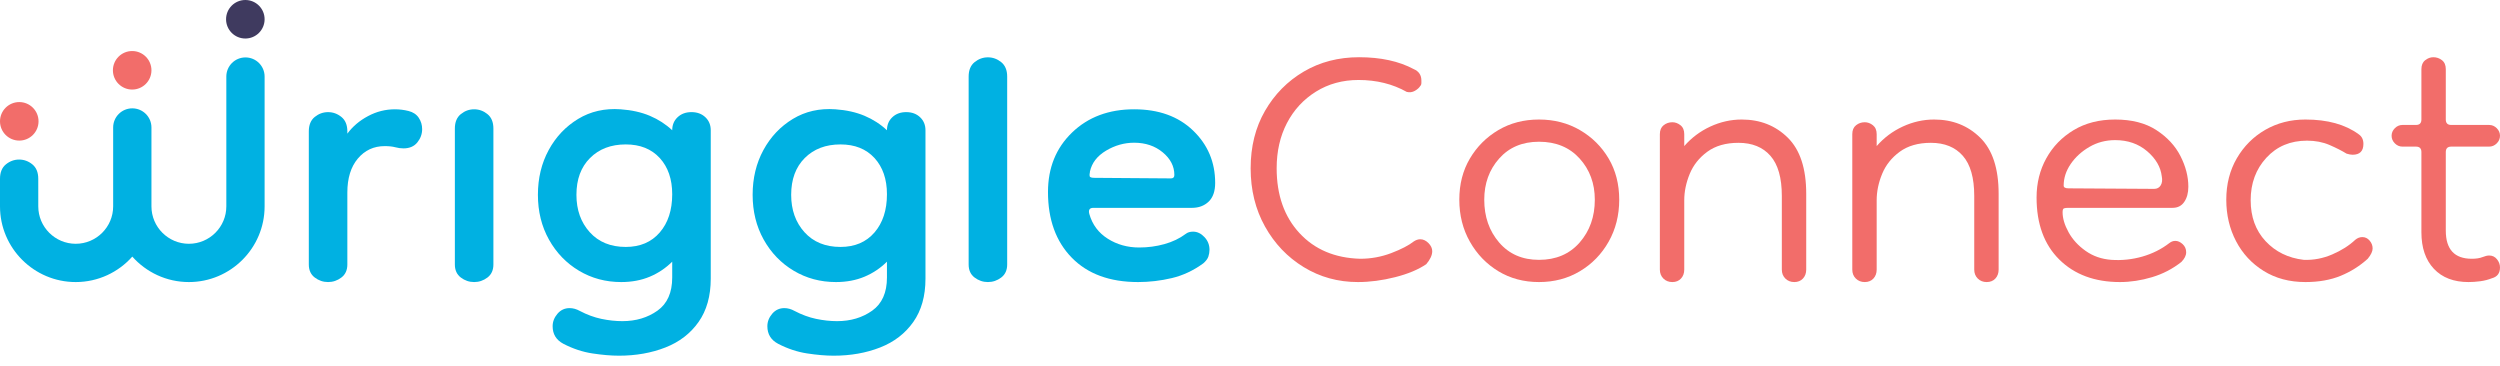<svg 
 xmlns="http://www.w3.org/2000/svg"
 xmlns:xlink="http://www.w3.org/1999/xlink"
 width="164px" height="24px">
<path fill-rule="evenodd"  fill="rgb(0, 177, 226)"
 d="M22.786,12.632 L22.786,17.351 C22.786,17.722 22.656,18.008 22.395,18.206 C22.135,18.403 21.843,18.503 21.522,18.503 C21.199,18.503 20.908,18.403 20.648,18.206 C20.388,18.008 20.258,17.722 20.258,17.351 L20.258,8.619 C20.258,8.198 20.388,7.882 20.648,7.671 C20.908,7.461 21.199,7.356 21.522,7.356 C21.843,7.356 22.135,7.461 22.395,7.671 C22.656,7.882 22.786,8.198 22.786,8.619 L22.786,8.768 C23.133,8.297 23.585,7.913 24.143,7.616 C24.700,7.318 25.289,7.170 25.909,7.170 C26.206,7.170 26.503,7.207 26.801,7.281 C27.098,7.356 27.321,7.504 27.470,7.727 C27.619,7.950 27.693,8.198 27.693,8.470 C27.693,8.792 27.587,9.083 27.377,9.343 C27.166,9.604 26.862,9.734 26.466,9.734 C26.293,9.734 26.113,9.709 25.927,9.659 C25.741,9.610 25.512,9.585 25.239,9.585 C24.520,9.585 23.932,9.858 23.473,10.403 C23.015,10.947 22.786,11.691 22.786,12.632 "/>
<path fill-rule="evenodd"  fill="rgb(0, 177, 226)"
 d="M31.104,18.503 C30.781,18.503 30.490,18.403 30.230,18.206 C29.970,18.008 29.839,17.722 29.839,17.351 L29.839,8.433 C29.839,8.012 29.970,7.696 30.230,7.486 C30.490,7.275 30.781,7.170 31.104,7.170 C31.425,7.170 31.717,7.275 31.977,7.486 C32.237,7.696 32.367,8.012 32.367,8.433 L32.367,17.351 C32.367,17.722 32.237,18.008 31.977,18.206 C31.717,18.403 31.425,18.503 31.104,18.503 "/>
<path fill-rule="evenodd"  fill="rgb(0, 177, 226)"
 d="M45.826,21.122 C45.293,21.878 44.568,22.435 43.651,22.794 C42.734,23.153 41.718,23.333 40.603,23.333 C40.082,23.333 39.499,23.283 38.855,23.184 C38.211,23.085 37.578,22.874 36.959,22.553 C36.488,22.305 36.253,21.921 36.253,21.401 C36.253,21.104 36.358,20.831 36.569,20.583 C36.779,20.336 37.046,20.212 37.368,20.212 C37.591,20.212 37.814,20.274 38.037,20.398 C38.508,20.645 38.979,20.819 39.450,20.918 C39.921,21.017 40.379,21.067 40.826,21.067 C41.718,21.067 42.486,20.837 43.131,20.379 C43.775,19.920 44.097,19.196 44.097,18.206 L44.097,17.165 C43.675,17.586 43.186,17.915 42.629,18.150 C42.071,18.385 41.445,18.503 40.751,18.503 C39.735,18.503 38.812,18.255 37.982,17.760 C37.151,17.264 36.495,16.583 36.011,15.716 C35.528,14.849 35.287,13.871 35.287,12.780 C35.287,11.691 35.522,10.712 35.993,9.845 C36.463,8.978 37.108,8.297 37.926,7.801 C38.744,7.306 39.673,7.095 40.714,7.170 C41.432,7.220 42.071,7.362 42.629,7.597 C43.186,7.833 43.675,8.149 44.097,8.545 C44.097,8.198 44.214,7.913 44.450,7.690 C44.686,7.467 44.989,7.355 45.361,7.355 C45.733,7.355 46.036,7.467 46.272,7.690 C46.507,7.913 46.625,8.198 46.625,8.545 L46.625,18.280 C46.625,19.419 46.358,20.366 45.826,21.122 ZM43.279,10.365 C42.734,9.771 41.990,9.474 41.049,9.474 C40.082,9.474 39.301,9.771 38.707,10.365 C38.111,10.960 37.814,11.765 37.814,12.780 C37.814,13.771 38.105,14.589 38.688,15.233 C39.270,15.877 40.057,16.199 41.049,16.199 C41.990,16.199 42.734,15.883 43.279,15.251 C43.824,14.620 44.097,13.784 44.097,12.743 C44.097,11.753 43.824,10.960 43.279,10.365 Z"/>
<path fill-rule="evenodd"  fill="rgb(0, 177, 226)"
 d="M59.912,21.122 C59.379,21.878 58.654,22.435 57.737,22.794 C56.820,23.153 55.804,23.333 54.689,23.333 C54.168,23.333 53.586,23.283 52.942,23.184 C52.297,23.085 51.665,22.874 51.046,22.553 C50.575,22.305 50.339,21.921 50.339,21.401 C50.339,21.104 50.444,20.831 50.655,20.583 C50.866,20.336 51.132,20.212 51.455,20.212 C51.678,20.212 51.901,20.274 52.124,20.398 C52.594,20.645 53.065,20.819 53.536,20.918 C54.007,21.017 54.466,21.067 54.912,21.067 C55.804,21.067 56.572,20.837 57.217,20.379 C57.861,19.920 58.184,19.196 58.184,18.206 L58.184,17.165 C57.762,17.586 57.273,17.915 56.715,18.150 C56.157,18.385 55.531,18.503 54.838,18.503 C53.821,18.503 52.898,18.255 52.068,17.760 C51.237,17.264 50.581,16.583 50.097,15.716 C49.614,14.849 49.373,13.871 49.373,12.780 C49.373,11.691 49.608,10.712 50.079,9.845 C50.550,8.978 51.194,8.297 52.012,7.801 C52.830,7.306 53.759,7.095 54.801,7.170 C55.519,7.220 56.157,7.362 56.715,7.597 C57.273,7.833 57.762,8.149 58.184,8.545 C58.184,8.198 58.301,7.913 58.537,7.690 C58.772,7.467 59.076,7.355 59.447,7.355 C59.819,7.355 60.122,7.467 60.358,7.690 C60.593,7.913 60.711,8.198 60.711,8.545 L60.711,18.280 C60.711,19.419 60.445,20.366 59.912,21.122 ZM57.366,10.365 C56.820,9.771 56.077,9.474 55.135,9.474 C54.168,9.474 53.388,9.771 52.793,10.365 C52.198,10.960 51.901,11.765 51.901,12.780 C51.901,13.771 52.192,14.589 52.774,15.233 C53.356,15.877 54.143,16.199 55.135,16.199 C56.077,16.199 56.820,15.883 57.366,15.251 C57.910,14.620 58.184,13.784 58.184,12.743 C58.184,11.753 57.910,10.960 57.366,10.365 Z"/>
<path fill-rule="evenodd"  fill="rgb(0, 177, 226)"
 d="M64.806,18.503 C64.484,18.503 64.193,18.403 63.933,18.206 C63.672,18.008 63.543,17.722 63.543,17.351 L63.543,5.025 C63.543,4.604 63.672,4.288 63.933,4.077 C64.193,3.867 64.484,3.761 64.806,3.761 C65.128,3.761 65.420,3.867 65.680,4.077 C65.940,4.288 66.071,4.604 66.071,5.025 L66.071,17.351 C66.071,17.722 65.940,18.008 65.680,18.206 C65.420,18.403 65.128,18.503 64.806,18.503 "/>
<path fill-rule="evenodd"  fill="rgb(0, 177, 226)"
 d="M79.287,13.227 C79.002,13.499 78.637,13.635 78.191,13.635 L71.722,13.635 C71.474,13.635 71.387,13.771 71.462,14.044 C71.660,14.737 72.062,15.276 72.670,15.660 C73.277,16.044 73.965,16.236 74.733,16.236 C75.303,16.236 75.854,16.162 76.388,16.013 C76.920,15.864 77.385,15.642 77.782,15.344 C77.906,15.246 78.066,15.196 78.265,15.196 C78.537,15.196 78.786,15.314 79.008,15.549 C79.232,15.784 79.343,16.063 79.343,16.385 C79.343,16.533 79.318,16.682 79.269,16.831 C79.219,16.979 79.107,17.128 78.934,17.277 C78.290,17.747 77.602,18.070 76.871,18.243 C76.140,18.416 75.403,18.503 74.659,18.503 C72.800,18.503 71.350,17.970 70.309,16.905 C69.268,15.840 68.748,14.403 68.748,12.595 C68.748,11.010 69.274,9.709 70.328,8.693 C71.381,7.678 72.738,7.170 74.399,7.170 C76.010,7.170 77.299,7.634 78.265,8.563 C79.232,9.492 79.715,10.638 79.715,12.000 C79.715,12.545 79.572,12.954 79.287,13.227 ZM76.276,9.994 C75.768,9.573 75.142,9.362 74.399,9.362 C73.754,9.362 73.140,9.536 72.558,9.882 C71.976,10.230 71.623,10.687 71.499,11.257 L71.499,11.294 C71.474,11.394 71.468,11.480 71.480,11.554 C71.493,11.629 71.598,11.666 71.796,11.666 L76.815,11.703 C76.964,11.703 77.038,11.629 77.038,11.480 C77.038,10.910 76.784,10.415 76.276,9.994 Z"/>
<path fill-rule="evenodd"  fill="rgb(0, 177, 226)"
 d="M2.510,11.730 C2.510,11.309 2.381,10.993 2.122,10.782 C1.864,10.572 1.574,10.467 1.255,10.467 C0.935,10.467 0.646,10.572 0.388,10.782 C0.129,10.993 0.000,11.309 0.000,11.730 L0.000,13.538 C0.000,16.276 2.228,18.503 4.967,18.503 C6.442,18.503 7.769,17.856 8.679,16.833 C9.590,17.856 10.916,18.503 12.391,18.503 C15.130,18.503 17.358,16.276 17.358,13.538 L17.358,5.022 C17.358,4.329 16.796,3.767 16.103,3.767 C15.409,3.767 14.847,4.329 14.847,5.022 L14.847,13.538 C14.847,14.891 13.745,15.992 12.391,15.992 C11.037,15.992 9.935,14.891 9.935,13.538 L9.935,8.362 C9.935,7.669 9.373,7.107 8.679,7.107 C7.986,7.107 7.423,7.669 7.423,8.362 L7.423,13.538 C7.423,14.891 6.322,15.992 4.967,15.992 C3.613,15.992 2.511,14.891 2.511,13.538 "/>
<path fill-rule="evenodd"  fill="rgb(63, 58, 95)"
 d="M17.358,1.263 C17.358,1.961 16.793,2.527 16.094,2.527 C15.396,2.527 14.830,1.961 14.830,1.263 C14.830,0.566 15.396,0.000 16.094,0.000 C16.793,0.000 17.358,0.566 17.358,1.263 "/>
<path fill-rule="evenodd"  fill="rgb(242, 109, 106)"
 d="M93.563,17.330 C93.041,17.685 92.359,17.970 91.518,18.183 C90.676,18.396 89.865,18.503 89.082,18.503 C87.778,18.503 86.593,18.177 85.527,17.525 C84.460,16.874 83.612,15.986 82.984,14.860 C82.356,13.735 82.042,12.461 82.042,11.040 C82.042,9.618 82.356,8.363 82.984,7.273 C83.612,6.183 84.460,5.324 85.527,4.696 C86.593,4.069 87.802,3.754 89.153,3.754 C90.576,3.754 91.773,4.015 92.745,4.536 C93.076,4.678 93.243,4.927 93.243,5.282 L93.243,5.460 C93.243,5.531 93.219,5.591 93.171,5.638 C93.100,5.757 92.981,5.863 92.816,5.958 C92.650,6.053 92.472,6.076 92.283,6.029 C91.358,5.508 90.303,5.247 89.118,5.247 C88.075,5.247 87.145,5.502 86.327,6.011 C85.509,6.521 84.874,7.208 84.424,8.072 C83.974,8.937 83.749,9.926 83.749,11.040 C83.749,12.793 84.247,14.209 85.242,15.287 C86.238,16.365 87.565,16.927 89.225,16.975 C89.936,16.975 90.617,16.850 91.269,16.602 C91.921,16.353 92.413,16.098 92.745,15.837 C92.816,15.790 92.887,15.755 92.958,15.731 C93.029,15.707 93.100,15.695 93.171,15.695 C93.361,15.695 93.539,15.779 93.705,15.944 C93.870,16.110 93.954,16.288 93.954,16.477 C93.954,16.738 93.823,17.022 93.563,17.330 "/>
<path fill-rule="evenodd"  fill="rgb(242, 109, 106)"
 d="M105.527,15.855 C105.065,16.672 104.437,17.318 103.643,17.792 C102.848,18.266 101.954,18.503 100.958,18.503 C99.962,18.503 99.074,18.266 98.291,17.792 C97.509,17.318 96.887,16.672 96.425,15.855 C95.962,15.038 95.731,14.120 95.731,13.101 C95.731,12.083 95.962,11.182 96.425,10.400 C96.887,9.618 97.509,8.996 98.291,8.534 C99.074,8.072 99.962,7.841 100.958,7.841 C101.954,7.841 102.848,8.072 103.643,8.534 C104.437,8.996 105.065,9.618 105.527,10.400 C105.989,11.182 106.221,12.083 106.221,13.101 C106.221,14.120 105.989,15.038 105.527,15.855 ZM103.625,10.400 C102.961,9.666 102.072,9.298 100.958,9.298 C99.867,9.298 98.996,9.666 98.345,10.400 C97.692,11.135 97.367,12.035 97.367,13.101 C97.367,14.215 97.692,15.150 98.345,15.909 C98.996,16.667 99.867,17.046 100.958,17.046 C102.072,17.046 102.961,16.667 103.625,15.909 C104.288,15.150 104.620,14.215 104.620,13.101 C104.620,12.035 104.288,11.135 103.625,10.400 Z"/>
<path fill-rule="evenodd"  fill="rgb(242, 109, 106)"
 d="M117.705,18.503 C117.468,18.503 117.273,18.426 117.119,18.272 C116.964,18.118 116.888,17.922 116.888,17.685 L116.888,12.852 C116.888,11.668 116.639,10.791 116.141,10.222 C115.643,9.654 114.944,9.369 114.043,9.369 C113.213,9.369 112.532,9.565 111.998,9.956 C111.465,10.347 111.080,10.833 110.843,11.413 C110.606,11.994 110.487,12.568 110.487,13.136 L110.487,17.685 C110.487,17.922 110.416,18.118 110.274,18.272 C110.132,18.426 109.942,18.503 109.705,18.503 C109.468,18.503 109.272,18.426 109.118,18.272 C108.964,18.118 108.887,17.922 108.887,17.685 L108.887,8.801 C108.887,8.540 108.970,8.345 109.136,8.214 C109.302,8.084 109.492,8.019 109.705,8.019 C109.895,8.019 110.072,8.084 110.238,8.214 C110.404,8.345 110.487,8.540 110.487,8.801 L110.487,9.583 C110.961,9.038 111.530,8.611 112.194,8.303 C112.857,7.996 113.545,7.841 114.256,7.841 C115.465,7.841 116.473,8.238 117.279,9.032 C118.084,9.826 118.488,11.052 118.488,12.710 L118.488,17.685 C118.488,17.922 118.416,18.118 118.274,18.272 C118.132,18.426 117.942,18.503 117.705,18.503 "/>
<path fill-rule="evenodd"  fill="rgb(242, 109, 106)"
 d="M130.328,18.503 C130.091,18.503 129.895,18.426 129.741,18.272 C129.587,18.118 129.510,17.922 129.510,17.685 L129.510,12.852 C129.510,11.668 129.261,10.791 128.763,10.222 C128.266,9.654 127.566,9.369 126.666,9.369 C125.836,9.369 125.154,9.565 124.621,9.956 C124.088,10.347 123.702,10.833 123.465,11.413 C123.228,11.994 123.110,12.568 123.110,13.136 L123.110,17.685 C123.110,17.922 123.039,18.118 122.897,18.272 C122.754,18.426 122.564,18.503 122.328,18.503 C122.090,18.503 121.895,18.426 121.741,18.272 C121.586,18.118 121.510,17.922 121.510,17.685 L121.510,8.801 C121.510,8.540 121.593,8.345 121.759,8.214 C121.924,8.084 122.114,8.019 122.328,8.019 C122.517,8.019 122.695,8.084 122.861,8.214 C123.026,8.345 123.110,8.540 123.110,8.801 L123.110,9.583 C123.584,9.038 124.153,8.611 124.817,8.303 C125.480,7.996 126.168,7.841 126.879,7.841 C128.088,7.841 129.095,8.238 129.901,9.032 C130.707,9.826 131.110,11.052 131.110,12.710 L131.110,17.685 C131.110,17.922 131.039,18.118 130.897,18.272 C130.755,18.426 130.565,18.503 130.328,18.503 "/>
<path fill-rule="evenodd"  fill="rgb(242, 109, 106)"
 d="M143.288,13.243 C143.111,13.504 142.856,13.634 142.524,13.634 L135.697,13.634 C135.555,13.634 135.454,13.646 135.395,13.670 C135.335,13.693 135.306,13.776 135.306,13.918 C135.306,14.321 135.436,14.760 135.697,15.233 C135.957,15.707 136.331,16.116 136.817,16.459 C137.303,16.803 137.866,16.999 138.506,17.046 C139.193,17.093 139.869,17.022 140.533,16.833 C141.196,16.643 141.789,16.347 142.311,15.944 C142.429,15.850 142.559,15.802 142.702,15.802 C142.867,15.802 143.027,15.873 143.182,16.015 C143.336,16.157 143.413,16.335 143.413,16.548 C143.413,16.761 143.306,16.975 143.093,17.188 C142.524,17.638 141.884,17.970 141.173,18.183 C140.462,18.396 139.762,18.503 139.075,18.503 C137.415,18.503 136.088,18.011 135.092,17.028 C134.097,16.045 133.599,14.688 133.599,12.959 C133.599,12.011 133.812,11.152 134.239,10.382 C134.666,9.613 135.264,8.996 136.035,8.534 C136.805,8.072 137.711,7.841 138.755,7.841 C139.845,7.841 140.746,8.072 141.457,8.534 C142.168,8.996 142.696,9.565 143.039,10.240 C143.383,10.915 143.555,11.585 143.555,12.248 C143.555,12.651 143.466,12.983 143.288,13.243 ZM141.813,11.573 C141.742,10.957 141.422,10.406 140.853,9.920 C140.284,9.435 139.584,9.192 138.755,9.192 C138.138,9.192 137.575,9.340 137.066,9.636 C136.556,9.932 136.147,10.306 135.839,10.755 C135.531,11.206 135.377,11.679 135.377,12.177 C135.377,12.296 135.483,12.355 135.697,12.355 L141.315,12.390 C141.504,12.390 141.647,12.313 141.742,12.159 C141.836,12.005 141.860,11.810 141.813,11.573 Z"/>
<path fill-rule="evenodd"  fill="rgb(242, 109, 106)"
 d="M151.235,18.503 C150.192,18.503 149.279,18.260 148.497,17.774 C147.715,17.289 147.110,16.637 146.684,15.820 C146.257,15.002 146.044,14.096 146.044,13.101 C146.044,12.083 146.275,11.176 146.737,10.382 C147.199,9.589 147.822,8.967 148.604,8.516 C149.386,8.067 150.263,7.841 151.235,7.841 C152.681,7.841 153.842,8.161 154.720,8.801 C154.933,8.943 155.040,9.156 155.040,9.440 C155.040,9.915 154.802,10.151 154.328,10.151 C154.281,10.151 154.222,10.146 154.151,10.133 C154.080,10.122 154.009,10.104 153.937,10.080 C153.629,9.891 153.256,9.701 152.817,9.511 C152.378,9.322 151.887,9.227 151.342,9.227 C150.251,9.227 149.362,9.600 148.675,10.347 C147.987,11.093 147.644,12.023 147.644,13.136 C147.644,14.227 147.969,15.121 148.622,15.820 C149.273,16.519 150.109,16.927 151.128,17.046 C151.768,17.070 152.391,16.951 152.995,16.690 C153.600,16.430 154.103,16.110 154.506,15.731 C154.648,15.612 154.802,15.553 154.969,15.553 C155.158,15.553 155.318,15.630 155.448,15.784 C155.579,15.938 155.644,16.110 155.644,16.299 C155.644,16.489 155.537,16.714 155.324,16.975 C154.802,17.449 154.210,17.822 153.546,18.094 C152.882,18.366 152.112,18.503 151.235,18.503 "/>
<path fill-rule="evenodd"  fill="rgb(242, 109, 106)"
 d="M161.938,18.503 C160.965,18.503 160.207,18.212 159.662,17.632 C159.116,17.052 158.844,16.252 158.844,15.233 L158.844,9.974 C158.844,9.737 158.725,9.618 158.489,9.618 L157.600,9.618 C157.410,9.618 157.244,9.547 157.102,9.405 C156.960,9.263 156.889,9.097 156.889,8.907 C156.889,8.718 156.960,8.552 157.102,8.410 C157.244,8.268 157.410,8.197 157.600,8.197 L158.489,8.197 C158.725,8.197 158.844,8.078 158.844,7.841 L158.844,4.536 C158.844,4.276 158.927,4.080 159.093,3.950 C159.259,3.820 159.436,3.754 159.626,3.754 C159.840,3.754 160.029,3.820 160.195,3.950 C160.361,4.080 160.444,4.276 160.444,4.536 L160.444,7.841 C160.444,8.078 160.563,8.197 160.800,8.197 L163.289,8.197 C163.478,8.197 163.644,8.268 163.787,8.410 C163.929,8.552 164.000,8.718 164.000,8.907 C164.000,9.097 163.929,9.263 163.787,9.405 C163.644,9.547 163.478,9.618 163.289,9.618 L160.800,9.618 C160.563,9.618 160.444,9.737 160.444,9.974 L160.444,15.127 C160.444,16.359 161.013,16.975 162.151,16.975 C162.435,16.975 162.667,16.939 162.844,16.868 C163.022,16.797 163.170,16.761 163.289,16.761 C163.502,16.761 163.674,16.845 163.804,17.010 C163.934,17.176 164.000,17.354 164.000,17.543 C164.000,17.922 163.822,18.159 163.467,18.254 C163.229,18.348 162.974,18.414 162.702,18.450 C162.429,18.485 162.174,18.503 161.938,18.503 "/>
<path fill-rule="evenodd"  fill="rgb(242, 109, 106)"
 d="M9.935,4.611 C9.935,5.309 9.369,5.875 8.671,5.875 C7.973,5.875 7.407,5.309 7.407,4.611 C7.407,3.914 7.973,3.348 8.671,3.348 C9.369,3.348 9.935,3.914 9.935,4.611 "/>
<path fill-rule="evenodd"  fill="rgb(242, 109, 106)"
 d="M2.528,7.959 C2.528,8.657 1.962,9.223 1.264,9.223 C0.566,9.223 -0.000,8.657 -0.000,7.959 C-0.000,7.262 0.566,6.696 1.264,6.696 C1.962,6.696 2.528,7.262 2.528,7.959 "/>
</svg>